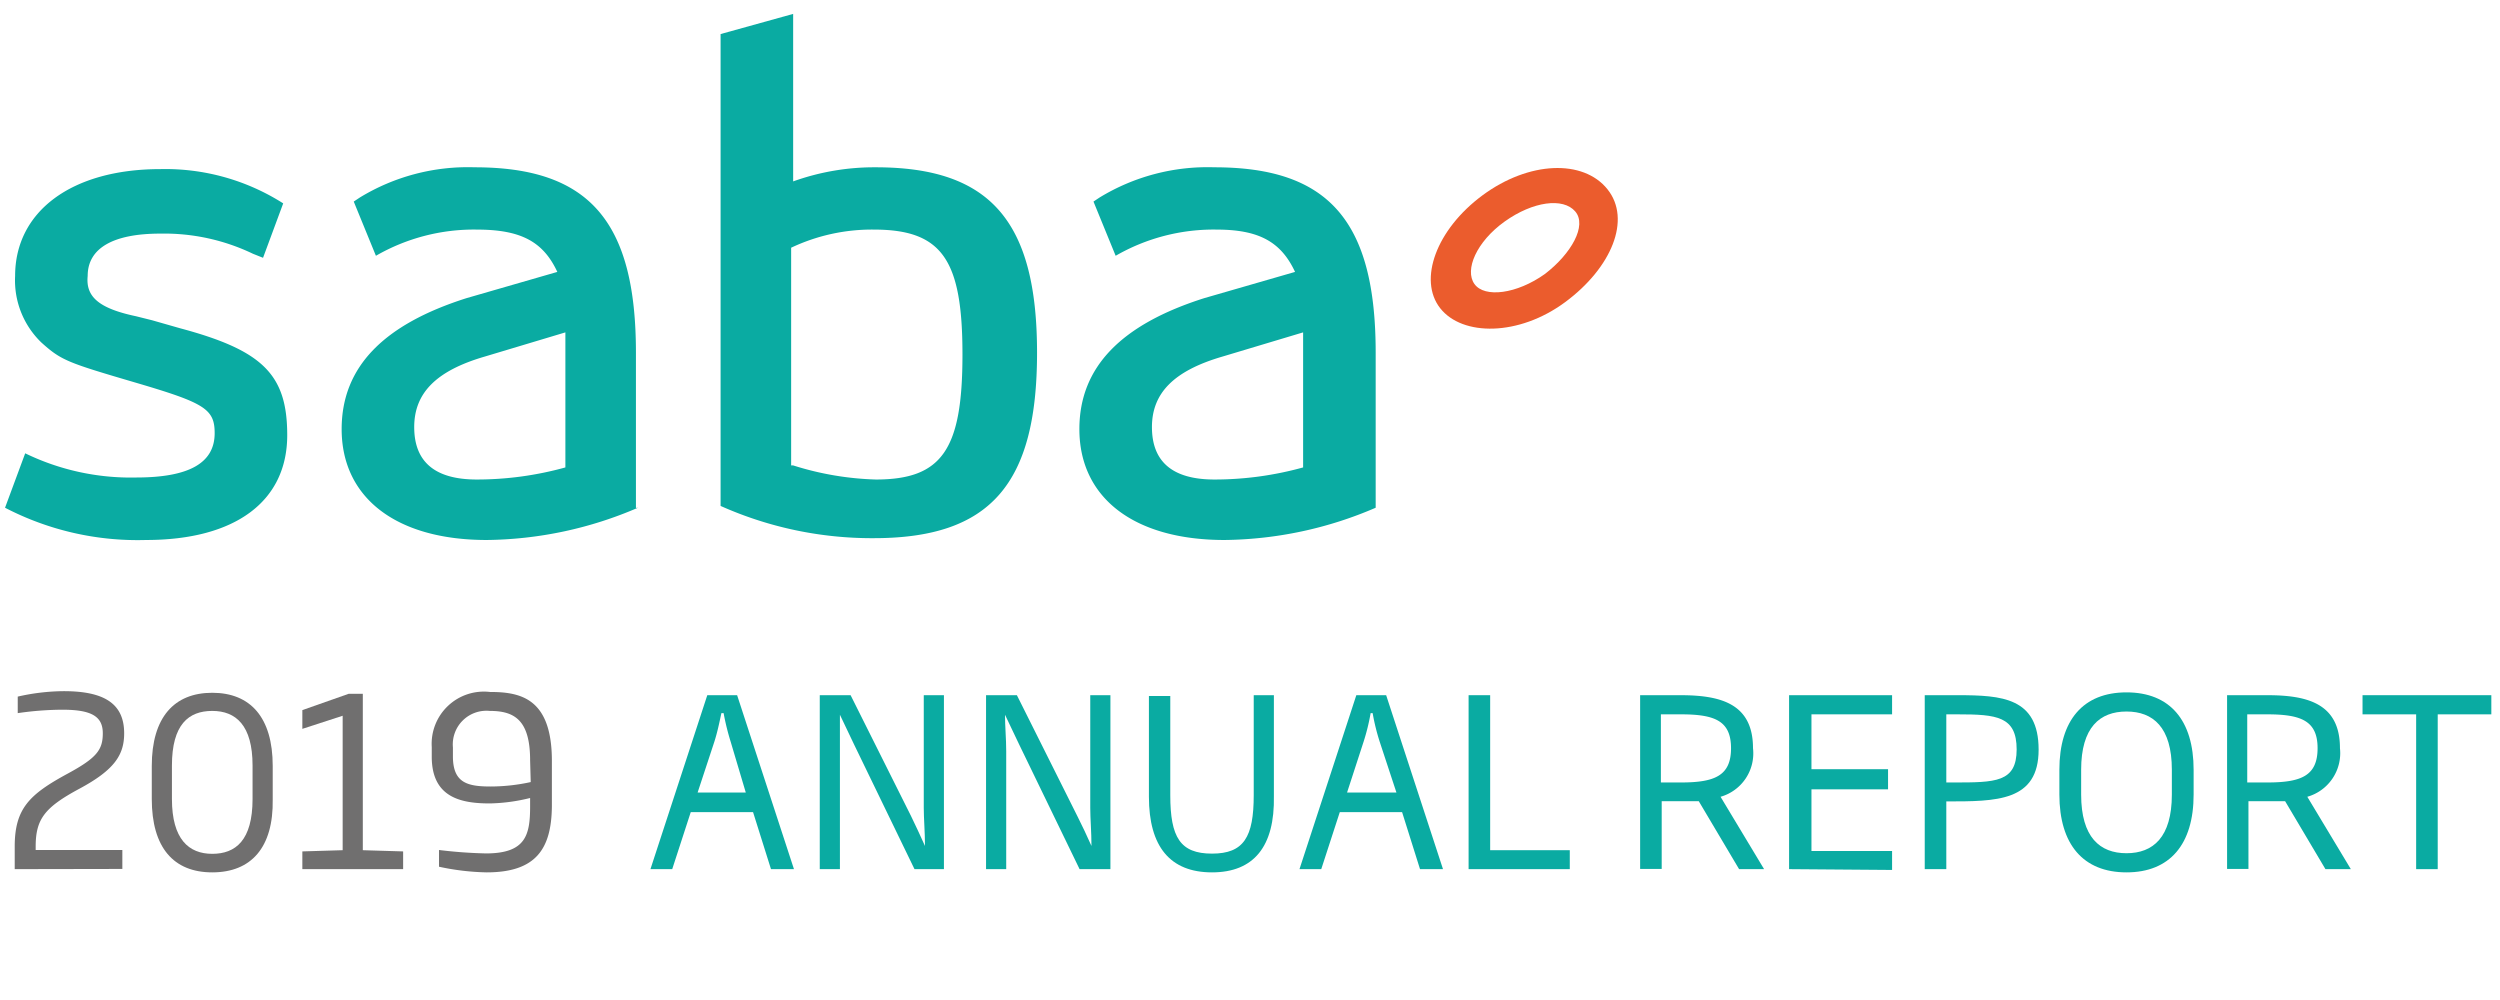 <svg id="_2019" data-name="2019" xmlns="http://www.w3.org/2000/svg" viewBox="0 0 124.03 49.61"><defs><style>.cls-1{fill:#0aaba2;}.cls-2{fill:#eb5c2d;}.cls-3{fill:#706f6f;}</style></defs><title>saba-InformeAnual-2019-en</title><path class="cls-1" d="M1.25,22.49a12,12,0,0,0,5.5,1.2c2.6,0,3.9-.7,3.9-2.2,0-1.2-.5-1.5-3.9-2.5s-3.7-1.1-4.7-2a4.28,4.28,0,0,1-1.3-3.3c0-3.2,2.8-5.3,7.2-5.3a10.89,10.89,0,0,1,6.1,1.7l-1,2.7-.5-.2a10.18,10.18,0,0,0-4.6-1c-2.3,0-3.6.7-3.6,2.1-.1,1,.5,1.6,2.4,2l.8.2,1.4.4c4.1,1.1,5.3,2.3,5.3,5.3,0,3.3-2.6,5.2-7,5.2a14.26,14.26,0,0,1-7-1.6Z"/><path class="cls-1" d="M31.65,25.19a19.38,19.38,0,0,1-7.5,1.6c-4.5,0-7.2-2.1-7.2-5.5,0-3.1,2.1-5.2,6.2-6.5l4.5-1.3c-.7-1.5-1.8-2.1-4-2.1a9.73,9.73,0,0,0-5,1.3L17.55,10l.3-.2a10.29,10.29,0,0,1,5.7-1.5c5.7,0,8,2.7,8,9.2v7.7Zm-3.6-7.6v-1.1l-4,1.2c-2.4.7-3.5,1.8-3.5,3.5s1,2.6,3.1,2.6a16.44,16.44,0,0,0,4.4-.6Z"/><path class="cls-1" d="M35.75,1.69l3.6-1V9a11.9,11.9,0,0,1,4.1-.7c5.7,0,8,2.7,8,9.2s-2.3,9.2-8.1,9.2a18.42,18.42,0,0,1-7.6-1.6Zm3.6,21.4a14.93,14.93,0,0,0,4.1.7c3.3,0,4.3-1.5,4.3-6.2s-1-6.2-4.4-6.2a9.36,9.36,0,0,0-4.1.9v10.8Z"/><path class="cls-1" d="M68.25,25.19a19.38,19.38,0,0,1-7.5,1.6c-4.5,0-7.2-2.1-7.2-5.5,0-3.1,2.1-5.2,6.2-6.5l4.5-1.3c-.7-1.5-1.8-2.1-3.9-2.1a9.73,9.73,0,0,0-5,1.3L54.25,10l.3-.2a10.29,10.29,0,0,1,5.7-1.5c5.7,0,8,2.7,8,9.2Zm-3.6-7.6v-1.1l-4,1.2c-2.4.7-3.5,1.8-3.5,3.5s1,2.6,3.1,2.6a16.44,16.44,0,0,0,4.4-.6Z"/><path class="cls-2" d="M79.75,9.39c-1.2-1.5-3.9-1.4-6.2.3s-3.2,4.2-2.1,5.6,3.9,1.4,6.2-.3,3.3-4.1,2.1-5.6m-3.1,4.2c-1.4,1-3,1.2-3.5.5s.1-2.1,1.5-3.1,2.9-1.2,3.5-.5-.2,2.1-1.5,3.1"/><path class="cls-3" d="M.73,43.12V42c0-1.89.73-2.59,2.63-3.62,1.44-.78,1.74-1.18,1.74-2s-.53-1.17-2-1.17a15.74,15.74,0,0,0-2.22.17v-.82a10.56,10.56,0,0,1,2.28-.27c2,0,3,.61,3,2.09,0,1.08-.49,1.82-2.22,2.75S1.77,40.64,1.77,42v.17h4.3v.94Z"/><path class="cls-3" d="M10.53,43.28c-1.92,0-3-1.23-3-3.64V38c0-2.41,1.11-3.63,3-3.63s3,1.22,3,3.63v1.66C13.57,42.05,12.46,43.28,10.53,43.28Zm2-5.3c0-2-.83-2.71-2-2.71s-2,.67-2,2.71v1.66c0,2,.84,2.72,2,2.72s2-.67,2-2.72Z"/><path class="cls-3" d="M15,43.12v-.88l2-.06V35.51l-2,.65v-.93l2.3-.81H18v7.76l2,.06v.88Z"/><path class="cls-3" d="M24.14,43.28A12.16,12.16,0,0,1,21.78,43v-.83a23.14,23.14,0,0,0,2.33.17c2,0,2.19-.94,2.19-2.35v-.4a8.91,8.91,0,0,1-2,.27c-1.46,0-2.88-.31-2.88-2.32v-.48a2.59,2.59,0,0,1,2.89-2.73c1.54,0,3.07.33,3.07,3.42V40C27.36,42.13,26.58,43.28,24.14,43.28Zm2.16-5.56c0-2-.78-2.45-2-2.45a1.67,1.67,0,0,0-1.83,1.81v.44c0,1.3.69,1.5,1.86,1.5a9.36,9.36,0,0,0,2-.22Z"/><path class="cls-1" d="M38.25,43.12l-.89-2.83H34.27l-.92,2.83H32.27l2.82-8.63h1.48l2.82,8.63Zm-2-6.32a12.28,12.28,0,0,1-.35-1.42h-.11c-.11.51-.2.95-.35,1.42l-.83,2.52H37Z"/><path class="cls-1" d="M45.37,43.12l-3-6.19c-.21-.43-.48-1-.7-1.47h0c0,.57,0,1.2,0,1.8v5.86h-1V34.49H42.2l3,6c.2.42.48,1,.69,1.48h0c0-.69-.06-1.36-.06-1.89V34.49h1v8.63Z"/><path class="cls-1" d="M53.56,43.12l-3-6.19c-.21-.43-.48-1-.7-1.47h0c0,.57.06,1.2.06,1.8v5.86h-1V34.49h1.53l3,6c.21.42.49,1,.7,1.48h0c0-.69-.06-1.36-.06-1.89V34.49h1v8.63Z"/><path class="cls-1" d="M60.13,43.28C58.05,43.28,57,42,57,39.53v-5h1.06v4.92c0,2.09.49,2.9,2.07,2.9s2.07-.82,2.07-2.9V34.49h1v5C63.25,42,62.2,43.28,60.13,43.28Z"/><path class="cls-1" d="M70.45,43.12l-.89-2.83H66.47l-.92,2.83H64.47l2.82-8.63h1.48l2.82,8.63Zm-2-6.32a10.52,10.52,0,0,1-.35-1.42H68a10.52,10.52,0,0,1-.35,1.42l-.82,2.52h2.45Z"/><path class="cls-1" d="M72.86,43.12V34.49h1.07v7.69h3.95v.94Z"/><path class="cls-1" d="M86.28,43.12l-2-3.37H82.44v3.36H81.37V34.49h2c2,0,3.6.42,3.6,2.63a2.24,2.24,0,0,1-1.61,2.41l2.16,3.59ZM83.4,35.44h-1v3.38h1c1.68,0,2.48-.34,2.48-1.7S85.07,35.44,83.4,35.44Z"/><path class="cls-1" d="M88.76,43.12V34.49h5.11v.95h-4v2.72h3.8v1h-3.8v3.06h4v.94Z"/><path class="cls-1" d="M96.56,39.76v3.36H95.49V34.49h1.65c2.17,0,4,.12,4,2.7S99.05,39.76,96.56,39.76Zm.57-4.32h-.57v3.38h.35c2.08,0,3.14,0,3.14-1.64S99.06,35.44,97.13,35.44Z"/><path class="cls-1" d="M105.5,43.28c-2.15,0-3.33-1.39-3.33-3.86V38.19c0-2.46,1.18-3.84,3.33-3.84s3.33,1.38,3.33,3.84v1.23C108.83,41.89,107.65,43.28,105.5,43.28Zm2.25-5.09c0-2.11-.93-2.89-2.25-2.89s-2.25.78-2.25,2.89v1.23c0,2.12.93,2.91,2.25,2.91s2.25-.79,2.25-2.91Z"/><path class="cls-1" d="M115.37,43.12l-2-3.37h-1.82v3.36h-1.06V34.49h2c2,0,3.6.42,3.6,2.63a2.25,2.25,0,0,1-1.62,2.41l2.16,3.59Zm-2.88-7.68h-1v3.38h1c1.69,0,2.49-.34,2.49-1.7S114.16,35.44,112.49,35.44Z"/><path class="cls-1" d="M120.94,35.44v7.68h-1.07V35.44h-2.66v-.95h6.39v.95Z"/></svg>